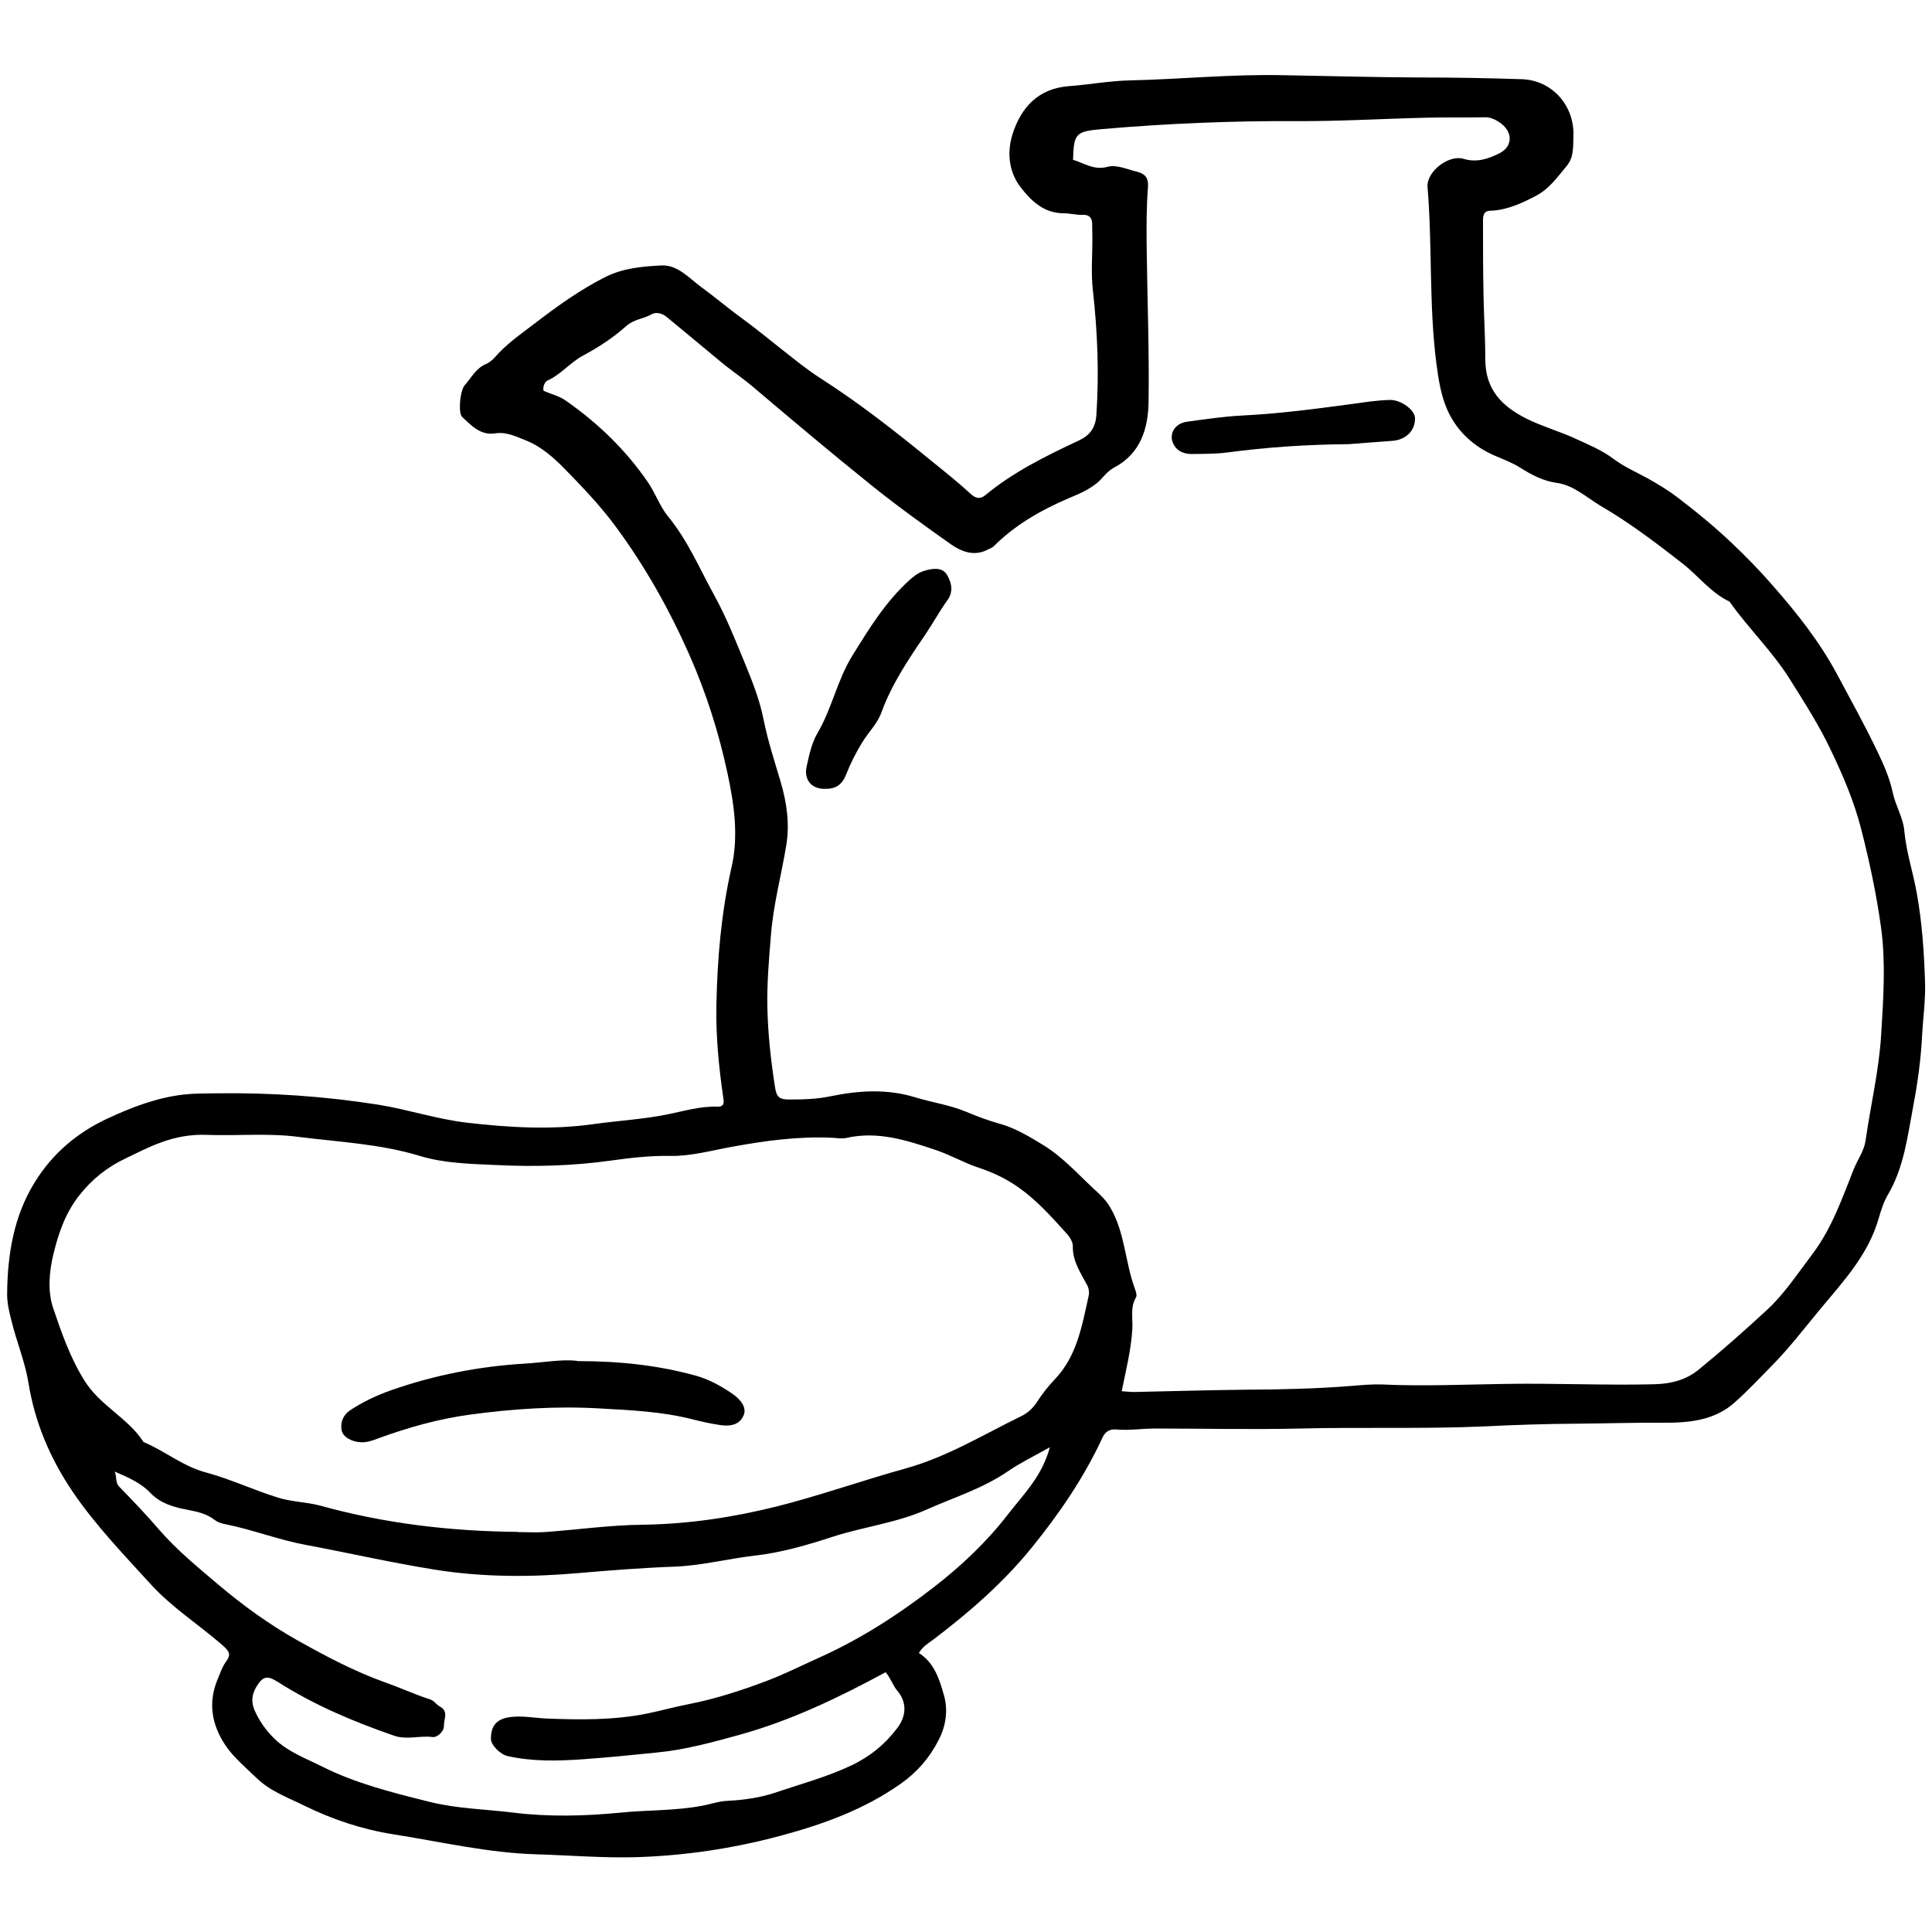 <?xml version="1.0" encoding="UTF-8"?>
<svg id="Layer_1" data-name="Layer 1" xmlns="http://www.w3.org/2000/svg" viewBox="0 0 100 100">
  <defs>
    <style>
      .cls-1 {
        stroke-width: 0px;
      }
    </style>
  </defs>
  <path class="cls-1" d="m47.53,85.54c.83.51,1.09,1.37,1.33,2.21.22.78.1,1.58-.27,2.3-.46.91-1.1,1.66-1.96,2.27-1.91,1.35-4.04,2.11-6.27,2.71-2.47.66-4.99,1.03-7.53,1.1-1.67.04-3.35-.1-5.03-.15-2.53-.07-4.98-.65-7.46-1.04-1.59-.25-3.15-.77-4.61-1.49-.85-.42-1.75-.74-2.45-1.42-.57-.55-1.19-1.06-1.63-1.72-.69-1.05-.89-2.18-.39-3.38.13-.31.24-.65.43-.91.29-.39.18-.55-.18-.87-1.22-1.06-2.6-1.94-3.69-3.13-1.41-1.55-2.87-3.06-4.06-4.81-1.17-1.73-1.96-3.59-2.29-5.65-.18-1.09-.61-2.11-.87-3.17-.12-.48-.24-.95-.23-1.44.02-2.03.34-4,1.43-5.76.91-1.47,2.16-2.54,3.73-3.28,1.29-.6,2.58-1.1,4.01-1.26.55-.06,1.1-.05,1.64-.06,2.82-.04,5.62.15,8.41.59,1.54.25,3.03.75,4.58.93,2.16.25,4.33.38,6.51.08,1.27-.18,2.56-.25,3.82-.5.87-.17,1.72-.44,2.63-.41.39.01.34-.25.3-.51-.23-1.58-.38-3.16-.35-4.76.05-2.39.25-4.76.78-7.1.38-1.64.14-3.28-.21-4.91-.45-2.1-1.1-4.14-1.97-6.11-1.04-2.35-2.29-4.58-3.83-6.66-.8-1.08-1.72-2.04-2.64-2.98-.55-.56-1.2-1.14-1.98-1.45-.51-.2-1.02-.46-1.59-.37-.78.12-1.24-.41-1.72-.85-.21-.19-.12-1.36.14-1.65.34-.38.58-.88,1.1-1.09.16-.07.32-.2.44-.33.6-.7,1.36-1.22,2.08-1.77,1.16-.89,2.35-1.75,3.67-2.41.9-.45,1.89-.54,2.86-.59.85-.05,1.43.63,2.06,1.1.73.53,1.42,1.12,2.15,1.65.72.52,1.4,1.09,2.09,1.63.64.5,1.28,1.03,1.96,1.46,2.03,1.3,3.91,2.78,5.77,4.3.68.55,1.37,1.1,2.01,1.69.26.24.49.27.75.06,1.46-1.21,3.14-2.03,4.84-2.83.56-.26.87-.65.91-1.34.14-2.14.06-4.27-.18-6.4-.11-.94-.02-1.89-.03-2.84,0-.21-.01-.43-.01-.64,0-.31-.17-.47-.46-.46-.34.02-.67-.08-1-.08-1.04,0-1.7-.64-2.26-1.37-.61-.81-.69-1.81-.4-2.73.44-1.38,1.33-2.36,2.91-2.48,1.07-.08,2.13-.28,3.2-.3,2.6-.06,5.19-.32,7.79-.27,2.38.04,4.76.11,7.15.12,1.77,0,3.55.03,5.33.09,1.55.06,2.72,1.37,2.65,2.97-.02.52.03,1.06-.34,1.51-.48.57-.9,1.19-1.59,1.55-.76.4-1.52.75-2.39.78-.34.01-.36.28-.36.52,0,1.33,0,2.65.03,3.98.02,1.07.09,2.13.09,3.2,0,1.55.86,2.43,2.17,3.08.8.39,1.65.63,2.44.99.69.32,1.42.61,2.05,1.09.55.41,1.19.68,1.78,1.01.51.29,1,.58,1.46.93.99.75,1.94,1.53,2.85,2.39.74.7,1.45,1.43,2.12,2.2,1.25,1.42,2.42,2.9,3.32,4.57.71,1.33,1.45,2.66,2.1,4.02.33.68.64,1.39.8,2.14.14.68.54,1.28.6,2,.1,1.08.45,2.12.64,3.19.28,1.54.38,3.07.43,4.62.03.91-.1,1.81-.15,2.71-.06,1.25-.23,2.48-.46,3.7-.3,1.58-.48,3.19-1.33,4.62-.21.36-.34.79-.46,1.19-.52,1.84-1.78,3.21-2.95,4.61-.85,1.02-1.66,2.09-2.6,3.04-.62.63-1.22,1.27-1.88,1.86-1.07.97-2.41,1.08-3.78,1.07-1.48-.01-2.96.04-4.44.05-1.58.01-3.17.06-4.75.14-3.18.14-6.35.03-9.52.11-2.51.06-5.01,0-7.52,0-.68,0-1.35.11-2.02.05-.32-.03-.57.09-.72.43-.96,2.07-2.24,3.94-3.67,5.7-1.48,1.82-3.23,3.34-5.09,4.75-.24.18-.53.33-.76.72ZM28.16,20.24c.37.16.8.26,1.13.5,1.66,1.16,3.09,2.54,4.24,4.21.39.57.63,1.27,1.04,1.77,1.04,1.26,1.65,2.74,2.42,4.13.61,1.11,1.07,2.28,1.55,3.44.39.95.78,1.93.98,2.94.22,1.11.57,2.17.89,3.25.31,1.06.47,2.15.29,3.26-.26,1.57-.68,3.11-.8,4.7-.1,1.24-.21,2.49-.18,3.73.03,1.37.18,2.72.39,4.07.08.54.21.68.78.67.7,0,1.41-.02,2.11-.17,1.46-.3,2.92-.39,4.38.06.88.27,1.79.39,2.64.75.55.23,1.13.45,1.71.61.83.23,1.55.67,2.27,1.11,1,.61,1.77,1.48,2.61,2.26.32.29.63.58.84.94.78,1.3.78,2.85,1.29,4.23.05.14.12.34.06.45-.31.52-.16,1.08-.19,1.62-.06,1.09-.33,2.14-.55,3.24.24.01.43.04.61.04,1.95-.04,3.9-.1,5.85-.12,1.83-.01,3.66-.05,5.49-.2.5-.04,1.03-.09,1.53-.07,2.14.1,4.28,0,6.42-.03,2.54-.04,5.08.08,7.63.02.92-.02,1.7-.23,2.36-.78,1.2-.98,2.36-2.01,3.5-3.06.92-.85,1.6-1.9,2.36-2.9,1.02-1.35,1.54-2.9,2.15-4.42.2-.48.52-.92.6-1.44.26-1.84.7-3.65.81-5.51.11-1.83.24-3.66,0-5.48-.24-1.76-.61-3.49-1.05-5.2-.36-1.4-.93-2.72-1.54-4-.6-1.28-1.37-2.48-2.13-3.69-.91-1.46-2.15-2.64-3.13-4.03-.97-.46-1.61-1.33-2.44-1.98-1.36-1.06-2.73-2.1-4.22-2.97-.73-.43-1.4-1.07-2.25-1.19-.74-.1-1.33-.42-1.92-.79-.38-.24-.81-.41-1.24-.59-1.14-.47-2.03-1.28-2.53-2.39-.34-.76-.47-1.62-.58-2.47-.38-3.01-.2-6.05-.45-9.07-.07-.8,1.09-1.7,1.86-1.47.68.21,1.29,0,1.85-.28.73-.36.71-1.15.01-1.61-.23-.15-.47-.27-.76-.26-.98.02-1.95,0-2.93.02-2.26.05-4.52.19-6.78.18-3.36-.02-6.72.12-10.07.41-1.4.12-1.49.22-1.53,1.59.59.18,1.09.56,1.81.36.44-.12,1.01.14,1.51.26.39.1.59.3.56.78-.08,1-.08,2.01-.07,3.02.03,2.7.14,5.4.1,8.1-.02,1.37-.4,2.68-1.78,3.41-.21.11-.4.29-.56.47-.48.58-1.18.86-1.82,1.13-1.44.62-2.75,1.37-3.86,2.48-.08.08-.21.12-.31.17-.69.36-1.34.11-1.89-.27-1.39-.98-2.78-1.98-4.11-3.05-2.08-1.67-4.12-3.39-6.15-5.11-.54-.46-1.12-.84-1.66-1.29-.93-.78-1.87-1.55-2.81-2.33-.24-.2-.56-.26-.78-.13-.42.24-.91.25-1.31.61-.67.6-1.44,1.1-2.24,1.53-.67.36-1.14.98-1.84,1.29-.11.05-.24.28-.2.52Zm-1.35,59.06c.46,0,.92.03,1.38,0,1.68-.12,3.36-.36,5.04-.38,2.38-.03,4.71-.38,6.99-.95,2.25-.57,4.44-1.35,6.68-1.97,2.14-.6,4.01-1.75,5.98-2.71.3-.15.59-.4.8-.73.26-.41.57-.8.91-1.16,1.15-1.2,1.41-2.76,1.75-4.29.05-.2.03-.42-.09-.63-.33-.62-.74-1.21-.72-1.98,0-.22-.16-.48-.32-.65-.76-.84-1.51-1.69-2.45-2.36-.67-.48-1.37-.81-2.16-1.07-.72-.24-1.4-.64-2.15-.89-1.52-.51-3.01-1-4.65-.63-.23.05-.49,0-.73-.01-1.74-.08-3.44.15-5.14.46-1.07.19-2.16.5-3.23.48-1.04-.02-2.07.1-3.07.24-2,.28-3.99.33-6,.23-1.32-.06-2.66-.09-3.9-.47-2.07-.63-4.21-.72-6.32-.99-1.57-.2-3.15-.04-4.73-.1-.8-.03-1.58.11-2.34.39-.62.22-1.19.52-1.78.8-.99.46-1.8,1.1-2.47,1.96-.7.89-1.06,1.93-1.32,3-.23.93-.31,1.96-.02,2.81.43,1.27.87,2.55,1.61,3.74.82,1.33,2.26,1.94,3.07,3.2,1.11.46,2.03,1.26,3.25,1.58,1.26.34,2.46.91,3.72,1.3.71.22,1.46.22,2.17.41,3.35.93,6.77,1.33,10.24,1.36Zm19.02,7.26c-2.46,1.33-4.91,2.5-7.54,3.23-1.41.39-2.83.78-4.29.92-1.28.13-2.56.26-3.85.35-1.29.09-2.58.12-3.85-.16-.42-.09-.89-.58-.89-.9,0-.67.29-1.02.96-1.12.64-.09,1.27.04,1.9.07,1.76.07,3.51.09,5.24-.26.71-.15,1.41-.34,2.12-.48,1.38-.27,2.71-.7,4.01-1.19.91-.34,1.78-.78,2.67-1.18,2.18-.97,4.17-2.25,6.04-3.7,1.42-1.1,2.74-2.35,3.84-3.78.78-1.01,1.74-1.93,2.15-3.45-.84.47-1.54.81-2.18,1.25-1.3.89-2.8,1.35-4.21,1.98-1.53.68-3.22.88-4.81,1.39-1.32.43-2.67.83-4.08.99-1.39.16-2.77.52-4.16.57-1.65.06-3.29.19-4.93.33-2.47.22-4.97.22-7.43-.17-2.26-.36-4.49-.87-6.73-1.29-1.4-.26-2.72-.78-4.11-1.06-.22-.04-.42-.1-.59-.23-.43-.33-.92-.43-1.44-.53-.68-.13-1.36-.32-1.88-.86-.49-.52-1.13-.8-1.85-1.11.12.32.02.56.23.78.71.73,1.41,1.46,2.07,2.23.92,1.06,2,1.94,3.06,2.84,1.28,1.08,2.63,2.06,4.09,2.88,1.48.83,2.97,1.62,4.57,2.19.77.27,1.52.62,2.3.87.22.07.33.28.51.37.46.25.2.65.21.98.01.34-.38.63-.58.6-.67-.09-1.33.16-2-.07-2.11-.73-4.15-1.59-6.03-2.79-.54-.34-.76-.29-1.09.24-.23.38-.3.77-.11,1.22.25.57.6,1.06,1.04,1.49.71.69,1.64,1.02,2.49,1.45,1.74.87,3.64,1.34,5.52,1.81,1.43.36,2.89.38,4.34.56,1.85.23,3.73.18,5.57,0,1.41-.14,2.83-.09,4.24-.36.42-.08.84-.23,1.3-.25.84-.04,1.72-.17,2.51-.44,1.29-.44,2.61-.79,3.86-1.38.98-.46,1.76-1.1,2.39-1.93.46-.59.55-1.31.02-1.94-.24-.28-.34-.65-.62-.98Z"/>
  <path class="cls-1" d="m42.68,40.83c-.66.01-1.08-.46-.93-1.15.13-.59.26-1.22.56-1.73.75-1.27,1.02-2.74,1.8-4,.87-1.41,1.73-2.81,2.97-3.93.2-.18.41-.35.69-.45.58-.2,1.04-.18,1.25.19.24.4.33.87.03,1.29-.42.58-.76,1.21-1.16,1.8-.87,1.28-1.73,2.55-2.27,4.03-.2.56-.65,1-.97,1.51-.34.55-.63,1.12-.86,1.71-.22.55-.56.74-1.1.73Z"/>
  <path class="cls-1" d="m69.79,22.99c-2.31.02-4.29.17-6.27.43-.6.08-1.22.07-1.83.08-.32,0-.63-.09-.83-.33-.45-.54-.15-1.24.57-1.34.94-.13,1.88-.27,2.83-.32,2.24-.11,4.45-.43,6.67-.73.33-.04.67-.07,1.01-.08.57-.01,1.28.51,1.3.93.02.65-.46,1.14-1.19,1.19-.86.06-1.71.13-2.25.17Z"/>
  <path class="cls-1" d="m29.88,70.45c2.22,0,4.19.22,6.12.75.69.19,1.3.53,1.88.92.54.37.75.77.62,1.11-.17.44-.57.63-1.23.53-.48-.07-.97-.18-1.44-.3-1.58-.4-3.19-.47-4.8-.56-2.25-.13-4.48.02-6.7.32-1.63.22-3.23.67-4.78,1.24-.29.11-.57.21-.88.19-.44-.02-.93-.26-.99-.63-.07-.42.09-.79.45-1.03.67-.44,1.39-.78,2.14-1.04,2.23-.78,4.54-1.23,6.9-1.37.97-.06,1.94-.24,2.71-.14Z"/>
</svg>